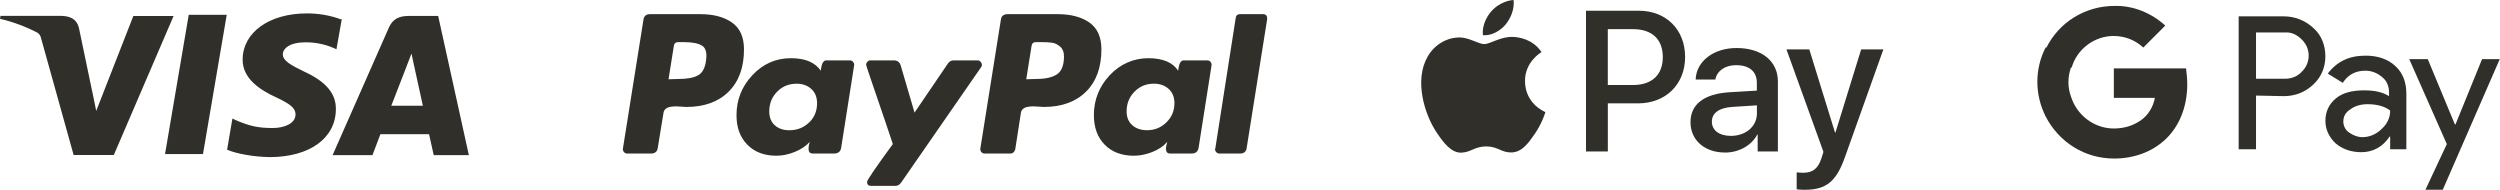 <svg xmlns="http://www.w3.org/2000/svg" id="Calque_2" viewBox="0 0 741.85 56.31"><defs><style>      .cls-1 {        fill: #312f2a;      }    </style></defs><g id="Calque_1-2" data-name="Calque_1"><g><g><path class="cls-1" d="M217.2,6.67c-2.4-1.65-5.52-2.47-9.38-2.47h-14.94c-1.18,0-1.84.59-1.96,1.77l-6.07,38.09c-.06.37.03.72.28,1.03.25.31.56.47.93.47h7.09c1.24,0,1.93-.59,2.05-1.77l1.68-10.27c.06-.5.28-.9.65-1.21.37-.31.84-.51,1.4-.61.56-.09,1.09-.14,1.59-.14s1.09.03,1.77.09c.68.06,1.12.09,1.31.09,5.35,0,9.55-1.51,12.6-4.53,3.05-3.02,4.57-7.2,4.57-12.56,0-3.67-1.2-6.33-3.59-7.98h0ZM209.49,18.11c-.31,2.18-1.12,3.61-2.43,4.29-1.31.69-3.17,1.03-5.6,1.03l-3.08.09,1.59-9.99c.12-.68.53-1.03,1.21-1.03h1.77c2.49,0,4.29.36,5.41,1.07,1.12.72,1.49,2.23,1.12,4.53h0Z"></path><path class="cls-1" d="M374.82,4.2h-6.91c-.69,0-1.09.34-1.21,1.03l-6.07,38.83-.09.19c0,.31.12.61.37.89.25.28.56.42.93.42h6.16c1.18,0,1.83-.59,1.96-1.77l6.07-38.18v-.09c0-.87-.41-1.31-1.21-1.31h0Z"></path><path class="cls-1" d="M291.36,19.23c0-.31-.12-.61-.37-.89-.25-.28-.53-.42-.84-.42h-7.19c-.69,0-1.25.31-1.68.93l-9.9,14.56-4.11-14c-.31-1-1-1.49-2.05-1.49h-7c-.31,0-.59.14-.84.42-.25.28-.37.58-.37.89,0,.13.61,1.96,1.82,5.51,1.21,3.55,2.52,7.38,3.92,11.48,1.4,4.11,2.13,6.29,2.19,6.53-5.1,6.97-7.65,10.71-7.65,11.2,0,.81.4,1.21,1.21,1.21h7.19c.68,0,1.24-.31,1.68-.93l23.81-34.36c.12-.12.19-.34.19-.65h0Z"></path><path class="cls-1" d="M358.3,17.92h-7.09c-.87,0-1.4,1.03-1.59,3.08-1.62-2.49-4.57-3.73-8.87-3.73s-8.29,1.68-11.44,5.04c-3.14,3.36-4.71,7.31-4.71,11.86,0,3.67,1.07,6.6,3.22,8.77,2.15,2.18,5.03,3.27,8.64,3.27,1.8,0,3.64-.37,5.51-1.12,1.87-.75,3.33-1.74,4.39-2.99,0,.06-.06.34-.19.84-.13.5-.19.87-.19,1.12,0,1,.4,1.49,1.21,1.49h6.44c1.18,0,1.87-.59,2.05-1.77l3.83-24.36c.06-.37-.03-.72-.28-1.03-.25-.31-.56-.47-.93-.47h0ZM346.12,36.31c-1.59,1.56-3.5,2.33-5.74,2.33-1.81,0-3.27-.5-4.39-1.49-1.12-.99-1.68-2.36-1.68-4.11,0-2.3.78-4.25,2.33-5.83,1.55-1.59,3.49-2.38,5.79-2.38,1.74,0,3.19.51,4.34,1.54,1.15,1.03,1.73,2.44,1.73,4.25,0,2.24-.79,4.14-2.38,5.69h0Z"></path><path class="cls-1" d="M252.25,17.92h-7.09c-.87,0-1.4,1.03-1.59,3.08-1.68-2.49-4.64-3.73-8.87-3.73-4.48,0-8.29,1.68-11.44,5.04-3.14,3.36-4.71,7.31-4.71,11.86,0,3.67,1.07,6.6,3.22,8.77,2.15,2.18,5.02,3.27,8.63,3.27,1.74,0,3.55-.37,5.41-1.12,1.87-.75,3.36-1.74,4.48-2.99-.25.75-.37,1.4-.37,1.96,0,1,.4,1.49,1.21,1.49h6.44c1.18,0,1.87-.59,2.05-1.77l3.83-24.36c.06-.37-.03-.72-.28-1.03-.25-.31-.56-.47-.93-.47h0ZM240.07,36.36c-1.59,1.53-3.53,2.29-5.83,2.29-1.81,0-3.25-.5-4.34-1.49-1.09-.99-1.63-2.36-1.63-4.11,0-2.3.78-4.25,2.33-5.83,1.55-1.59,3.48-2.38,5.79-2.38,1.74,0,3.19.51,4.34,1.54,1.15,1.03,1.73,2.44,1.73,4.25,0,2.3-.79,4.22-2.38,5.74h0Z"></path><path class="cls-1" d="M323.25,6.67c-2.4-1.65-5.52-2.47-9.38-2.47h-14.84c-1.25,0-1.93.59-2.05,1.77l-6.07,38.09c-.06.37.03.72.28,1.03.25.31.56.47.93.47h7.65c.75,0,1.24-.4,1.49-1.21l1.68-10.83c.06-.5.28-.9.65-1.21.37-.31.84-.51,1.4-.61.56-.09,1.09-.14,1.59-.14s1.09.03,1.77.09c.68.06,1.12.09,1.31.09,5.35,0,9.55-1.51,12.6-4.53,3.05-3.02,4.57-7.2,4.57-12.56,0-3.67-1.2-6.33-3.59-7.98h0ZM313.68,22.03c-1.37.93-3.42,1.4-6.16,1.4l-2.99.09,1.59-9.99c.12-.68.53-1.03,1.21-1.03h1.68c1.37,0,2.46.06,3.27.19.81.13,1.59.51,2.33,1.17.75.65,1.12,1.6,1.12,2.85,0,2.61-.69,4.39-2.05,5.32Z"></path></g><g><path class="cls-1" d="M669.45,28.35v15.95h-5.15V4.85h13.38c3.26,0,6.35,1.2,8.75,3.43,2.4,2.06,3.6,5.15,3.6,8.41s-1.2,6.18-3.6,8.41c-2.4,2.23-5.32,3.43-8.75,3.43l-8.23-.17h0ZM669.45,9.65v13.72h8.58c1.89,0,3.77-.69,4.97-2.06,2.74-2.57,2.74-6.86.17-9.44l-.17-.17c-1.37-1.37-3.09-2.23-4.97-2.06h-8.58Z"></path><path class="cls-1" d="M701.88,16.51c3.77,0,6.69,1.03,8.92,3.09s3.26,4.8,3.26,8.23v16.47h-4.8v-3.77h-.17c-2.06,3.09-4.97,4.63-8.41,4.63-2.92,0-5.49-.86-7.55-2.57-1.89-1.72-3.09-4.12-3.09-6.69,0-2.74,1.03-4.97,3.09-6.69s4.97-2.4,8.41-2.4c3.09,0,5.49.51,7.38,1.72v-1.2c0-1.72-.69-3.43-2.06-4.46-1.37-1.2-3.09-1.89-4.97-1.89-2.92,0-5.15,1.2-6.69,3.6l-4.46-2.74c2.74-3.6,6.35-5.32,11.15-5.32ZM695.36,36.07c0,1.37.69,2.57,1.72,3.26,1.2.86,2.57,1.37,3.95,1.37,2.06,0,4.12-.86,5.66-2.4,1.72-1.54,2.57-3.43,2.57-5.49-1.54-1.2-3.77-1.89-6.69-1.89-2.06,0-3.77.51-5.15,1.54-1.37.86-2.06,2.06-2.06,3.6Z"></path><path class="cls-1" d="M741.85,17.37l-16.98,38.94h-5.15l6.35-13.55-11.15-25.22h5.49l8.06,19.39h.17l7.89-19.39h5.32v-.17Z"></path><path class="cls-1" d="M649.04,24.92c0-1.54-.17-3.09-.34-4.63h-21.44v8.75h12.18c-.51,2.74-2.06,5.32-4.46,6.86v5.66h7.38c4.29-3.95,6.69-9.78,6.69-16.64Z"></path><path class="cls-1" d="M627.25,47.05c6.18,0,11.32-2.06,15.1-5.49l-7.38-5.66c-2.06,1.37-4.63,2.23-7.72,2.23-5.83,0-10.98-3.95-12.69-9.44h-7.55v5.83c3.95,7.72,11.67,12.52,20.24,12.52Z"></path><path class="cls-1" d="M614.56,28.69c-1.03-2.74-1.03-5.83,0-8.75v-5.83h-7.55c-3.26,6.35-3.26,13.9,0,20.41l7.55-5.83Z"></path><path class="cls-1" d="M627.25,10.68c3.26,0,6.35,1.2,8.75,3.43h0l6.52-6.52c-4.12-3.77-9.61-6-15.1-5.83-8.58,0-16.47,4.8-20.24,12.52l7.55,5.83c1.54-5.49,6.69-9.44,12.52-9.44Z"></path></g><path class="cls-1" d="M101.14,5.73c-3.23-1.18-6.65-1.77-10.09-1.75-11.13,0-18.99,5.61-19.05,13.65-.07,5.91,5.59,9.24,9.86,11.22,4.39,2.03,5.86,3.31,5.84,5.13-.03,2.76-3.51,4.01-6.74,4.01-4.44,0-6.87-.62-10.61-2.17l-1.38-.65-1.58,9.27c2.71,1.13,7.58,2.09,12.62,2.18,11.83,0,19.57-5.57,19.66-14.13.1-4.72-2.96-8.29-9.4-11.24-3.92-1.91-6.34-3.19-6.34-5.13,0-1.72,2.08-3.55,6.43-3.55,2.89-.07,5.77.47,8.44,1.59l1.04.47,1.58-8.95-.27.06h0ZM130.03,4.73h-8.69c-2.71,0-4.74.74-5.93,3.43l-16.72,37.88h11.83l2.36-6.21h14.44c.34,1.47,1.38,6.21,1.38,6.21h10.43l-9.11-41.31h0ZM56,4.39h11.28l-7.05,41.33h-11.26l7.04-41.35h0ZM27.38,27.17l1.17,5.74,11.02-28.17h11.94l-17.74,41.26h-11.92L12.11,11.06c-.16-.58-.53-1.07-1.04-1.38C7.56,7.86,3.84,6.48,0,5.58l.15-.87h18.15c2.46.1,4.44.87,5.11,3.5l3.96,18.98v-.02h0ZM116.11,31.38l4.49-11.56c-.06.13.93-2.39,1.5-3.94l.77,3.57,2.61,11.92h-9.38s0,0,0,0h0Z"></path><path class="cls-1" d="M446.79,7.26c-1.61,1.9-4.18,3.4-6.75,3.19-.32-2.57.94-5.3,2.41-6.99,1.61-1.96,4.42-3.35,6.7-3.46.27,2.68-.78,5.3-2.36,7.26M449.12,10.96c-3.72-.21-6.91,2.12-8.68,2.12s-4.5-2.01-7.45-1.96c-3.83.05-7.39,2.22-9.35,5.68-4.02,6.91-1.04,17.14,2.84,22.77,1.9,2.79,4.18,5.84,7.18,5.73,2.84-.11,3.96-1.85,7.39-1.85s4.45,1.85,7.45,1.79c3.11-.05,5.06-2.79,6.97-5.57,2.17-3.16,3.05-6.24,3.11-6.4-.05-.05-6-2.33-6.05-9.19-.05-5.73,4.69-8.47,4.9-8.63-2.68-3.96-6.86-4.39-8.3-4.5M470.63,3.19v41.76h6.48v-14.28h8.97c8.2,0,13.96-5.63,13.96-13.77s-5.65-13.72-13.74-13.72h-15.67ZM477.11,8.65h7.47c5.63,0,8.84,3,8.84,8.28s-3.21,8.3-8.87,8.3h-7.45V8.65ZM511.88,45.27c4.07,0,7.85-2.06,9.56-5.33h.13v5.01h6v-20.79c0-6.03-4.82-9.91-12.24-9.91-6.88,0-11.97,3.94-12.16,9.35h5.84c.48-2.57,2.87-4.26,6.13-4.26,3.96,0,6.19,1.85,6.19,5.25v2.3l-8.09.48c-7.53.46-11.6,3.54-11.6,8.89s4.21,9,10.23,9ZM513.63,40.32c-3.46,0-5.65-1.66-5.65-4.21s2.12-4.15,6.16-4.39l7.21-.46v2.36c0,3.91-3.32,6.7-7.72,6.7ZM535.59,56.31c6.32,0,9.3-2.41,11.89-9.72l11.39-31.93h-6.59l-7.63,24.67h-.13l-7.63-24.67h-6.78l10.98,30.41-.59,1.85c-.99,3.13-2.6,4.34-5.46,4.34-.51,0-1.5-.05-1.9-.11v5.01c.38.11,1.98.16,2.46.16Z"></path></g></g></svg>
